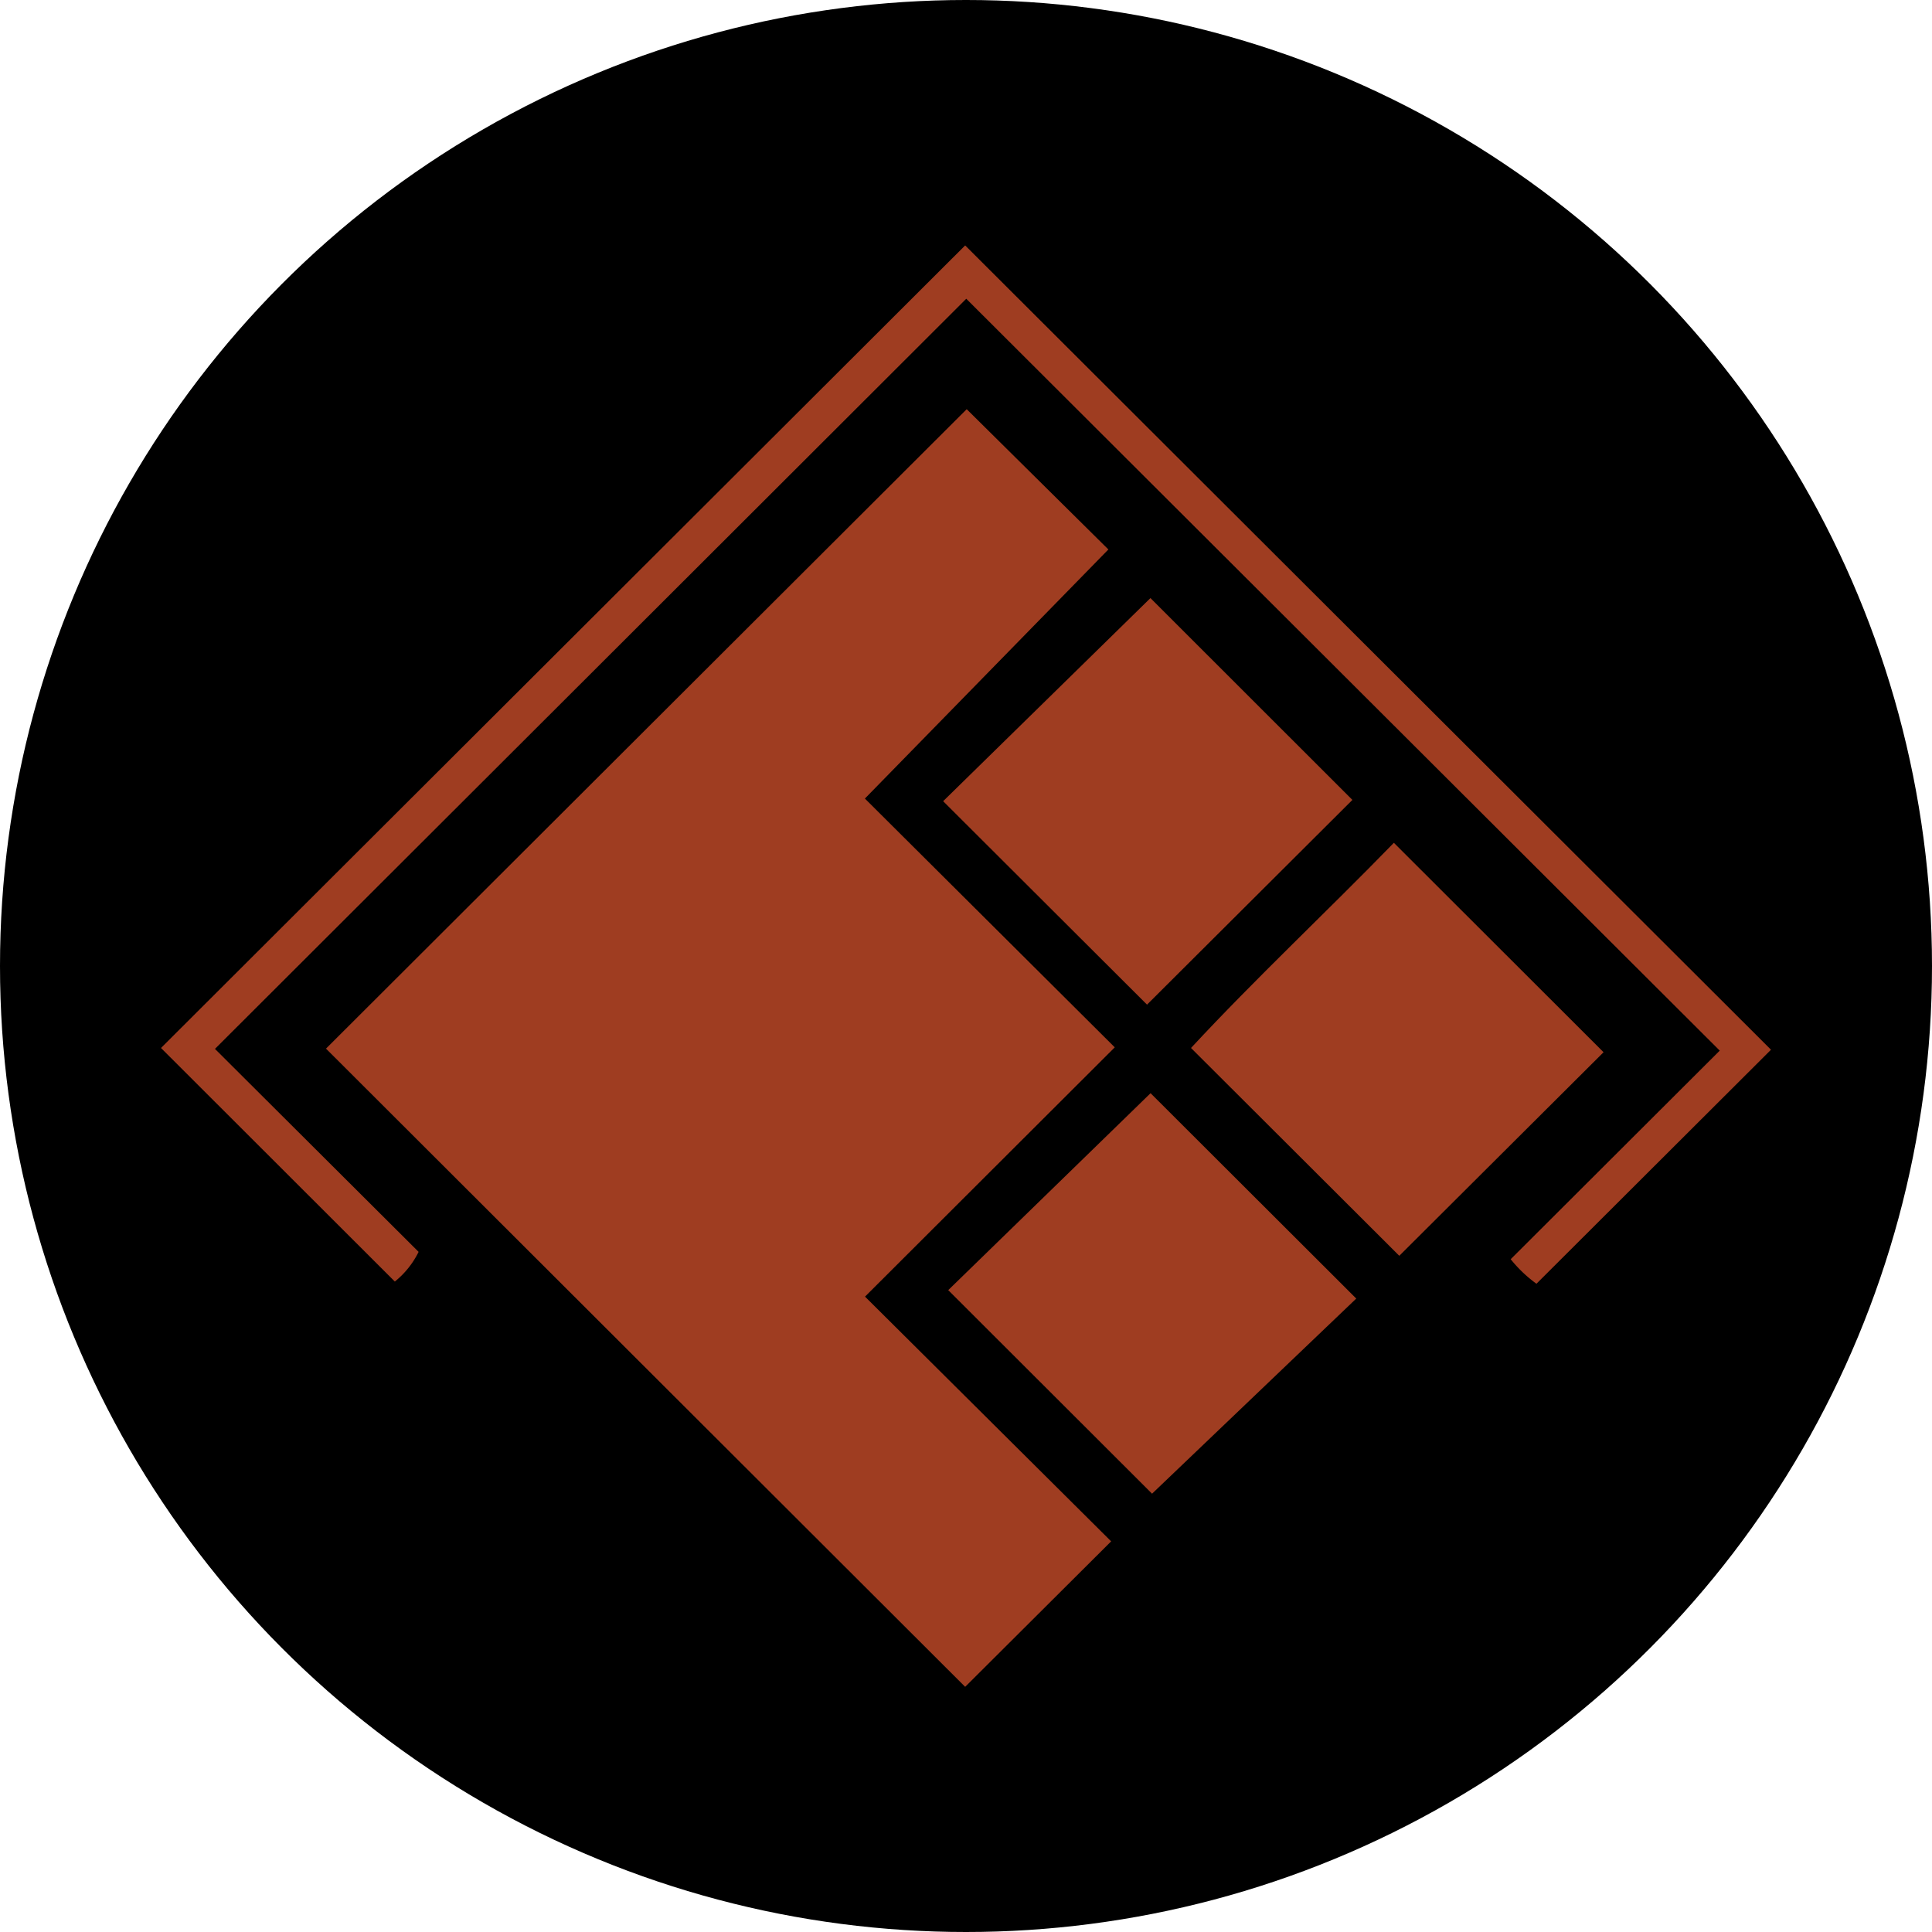 <?xml version='1.0' encoding='utf-8'?>
<svg xmlns="http://www.w3.org/2000/svg" id="Layer_1" data-name="Layer 1" viewBox="0 0 300 300" width="300" height="300"><defs><clipPath id="bz_circular_clip"><circle cx="150.0" cy="150.0" r="150.0" /></clipPath></defs><g clip-path="url(#bz_circular_clip)"><rect x="-0.5" y="-0.5" width="301" height="301" /><path d="M134.32,201.34l38.22,38-22.67,22.59L50.62,162.83l99.49-99.29,22,21.78L134.3,124l38.8,38.63Z" fill="#9f3d21" /><path d="M275,163l-36.42,36.34a20.68,20.68,0,0,1-4-3.81l32.46-32.39-117-116.75C111.38,85,72.32,124,33.38,162.87L65,194.39A13.68,13.68,0,0,1,61.31,199L25,162.73,149.87,38.11Z" fill="#9f3d21" /><path d="M249,163.39,217.28,195l-32.34-32.27c10-10.78,21.18-21.24,31.5-31.86Z" fill="#9f3d21" /><path d="M147.24,200.33l31.42-30.58,31.94,31.89-31.71,30.3Z" fill="#9f3d21" /><path d="M178.11,156l-31.66-31.59,32.19-31.54L210,124.21Z" fill="#9f3d21" /></g></svg>